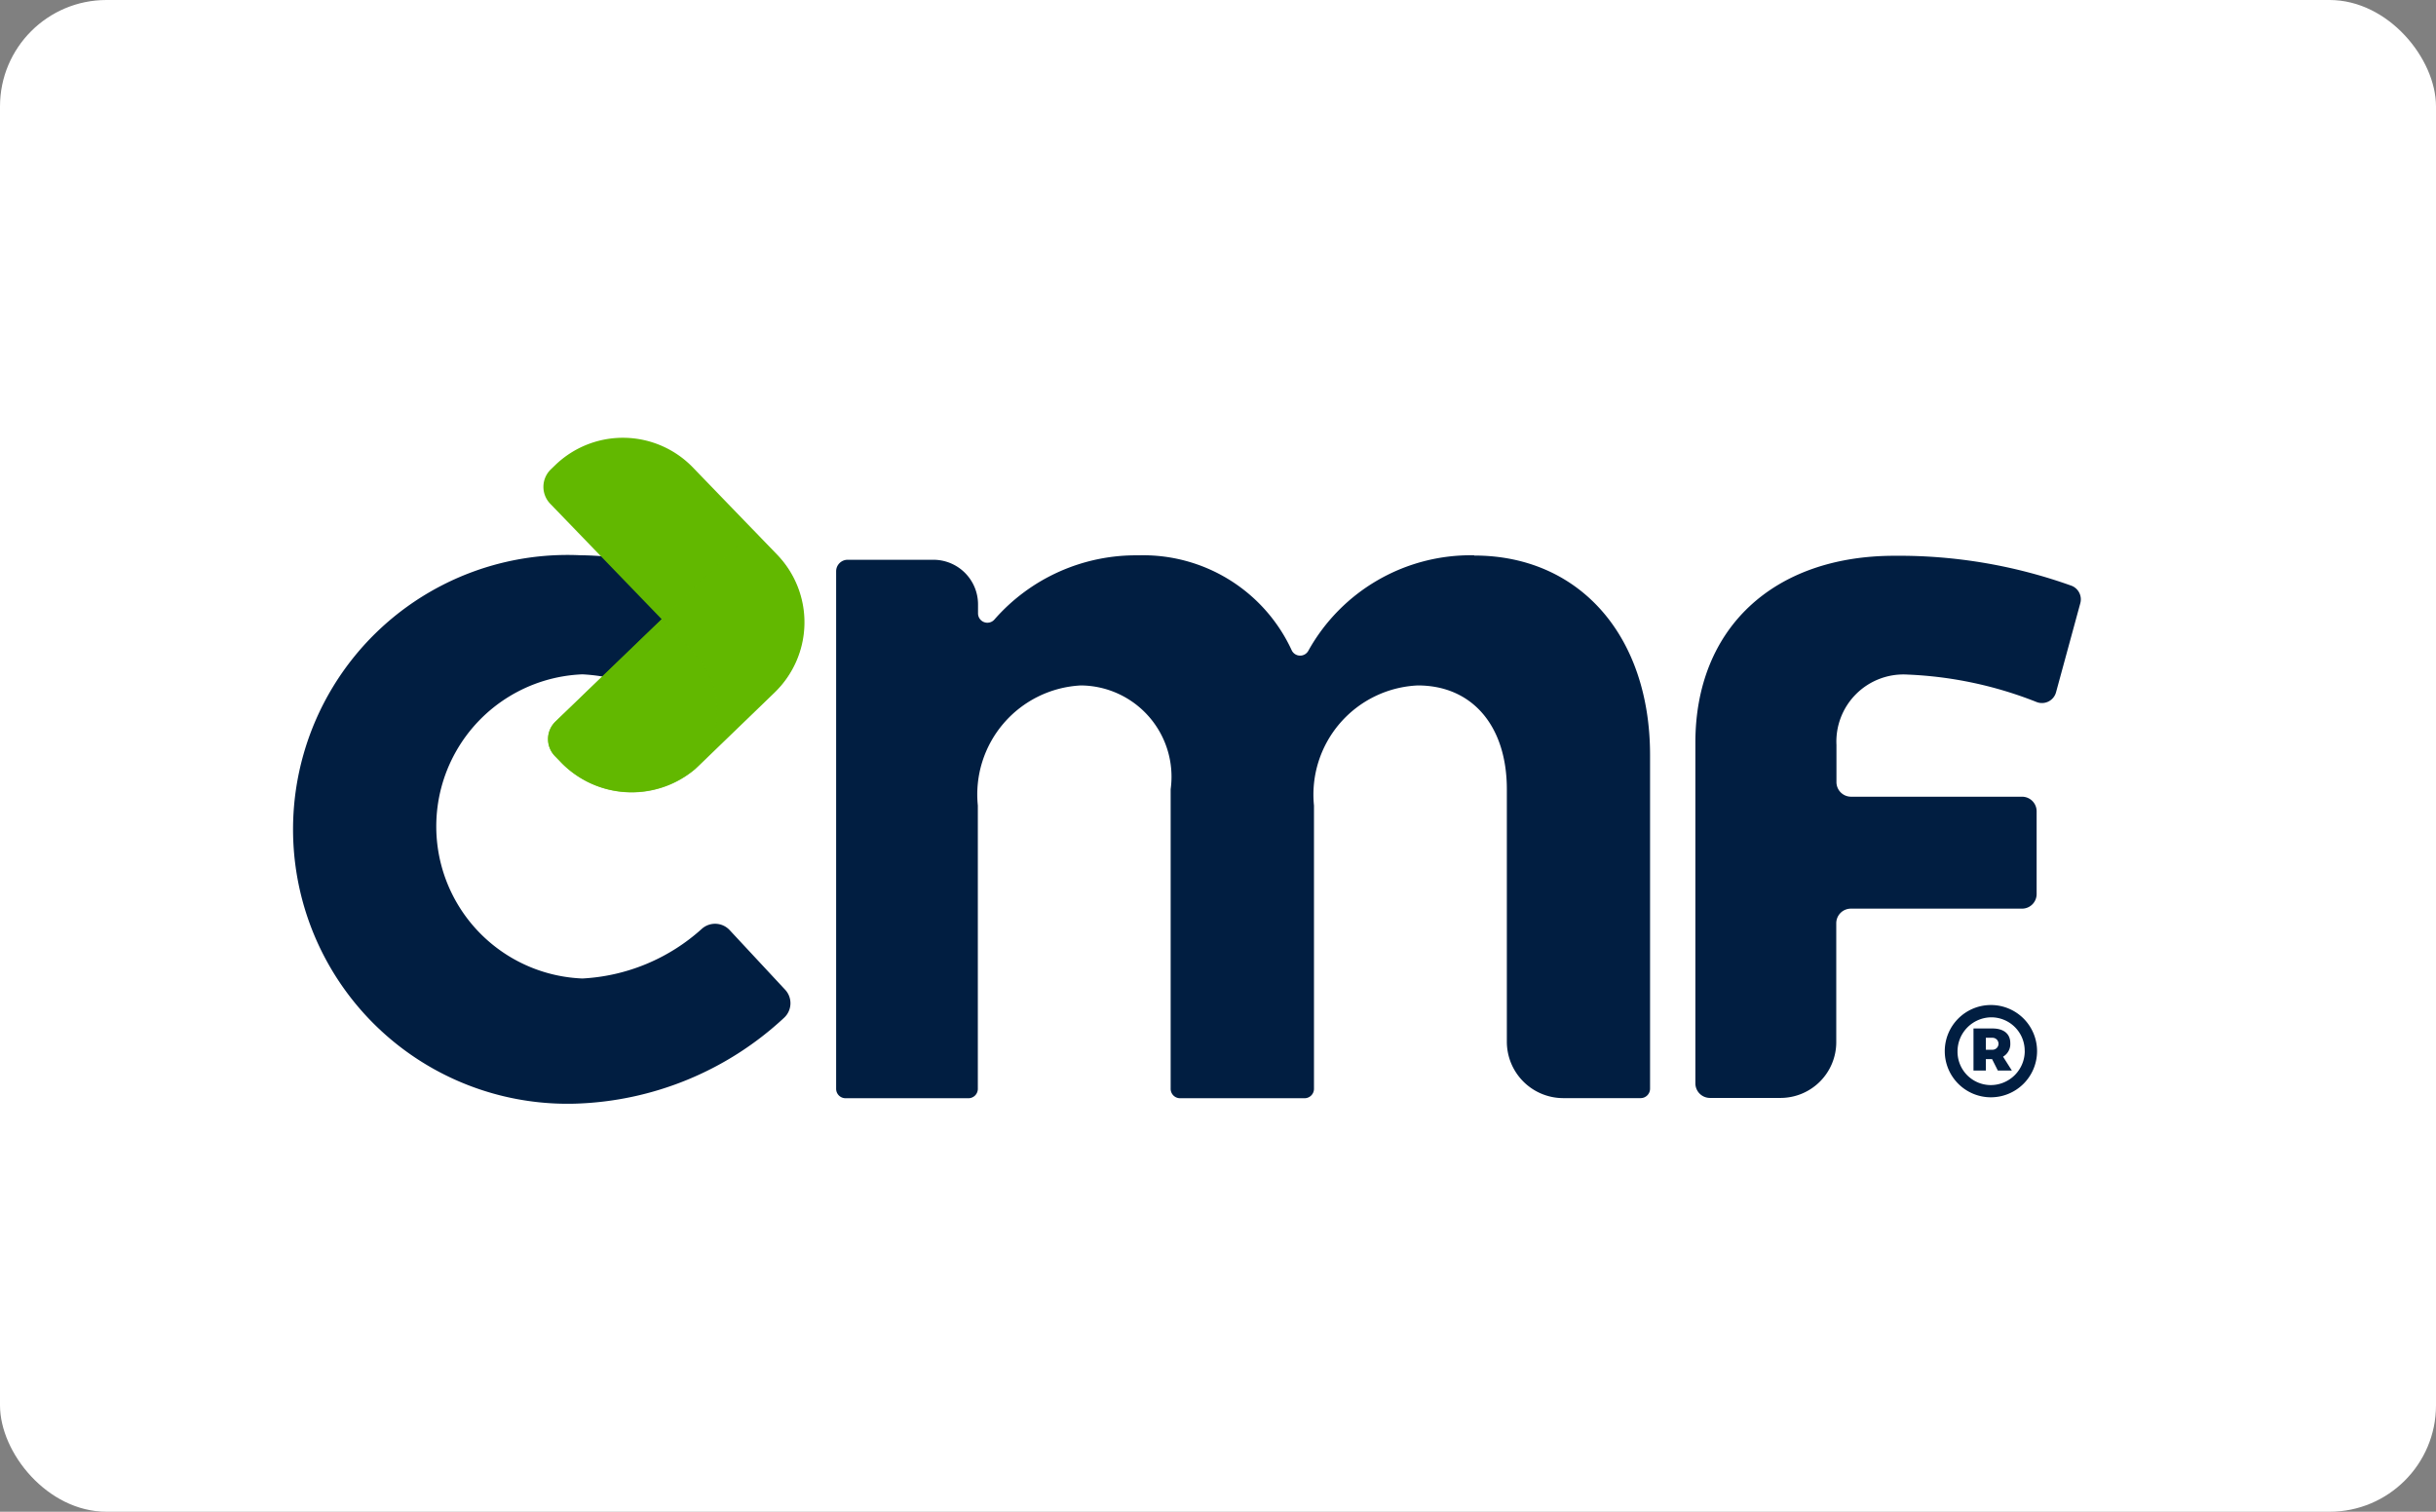 <svg xmlns="http://www.w3.org/2000/svg" xmlns:xlink="http://www.w3.org/1999/xlink" width="50.041" height="31.06" viewBox="0 0 50.041 31.06">
  <rect x="0" y="0" width="50.041" height="31.06" fill="#808080" stroke="none"/>
  <defs>
    <clipPath id="clip-path">
      <rect id="Rectángulo_2853" data-name="Rectángulo 2853" width="3.475" height="3.558" fill="none"/>
    </clipPath>
    <clipPath id="clip-path-3">
      <rect id="Rectángulo_2855" data-name="Rectángulo 2855" width="2.926" height="4.906" fill="none"/>
    </clipPath>
  </defs>
  <g id="Grupo_11424" data-name="Grupo 11424" transform="translate(-0.315)" style="mix-blend-mode: normal;isolation: isolate">
    <rect id="Rectángulo_784" data-name="Rectángulo 784" width="50.041" height="31.06" rx="2.187" transform="translate(0.315)" fill="#fff"/>
    <g id="Grupo_10233" data-name="Grupo 10233" transform="translate(6.315 9)">
      <path id="Trazado_4333" data-name="Trazado 4333" d="M5.964,118.2a3.127,3.127,0,0,0,0,6.249,3.969,3.969,0,0,0,2.455-1.022.409.409,0,0,1,.568.026l1.141,1.226a.407.407,0,0,1-.02.576,6.585,6.585,0,0,1-4.3,1.766,5.638,5.638,0,1,1,.11-11.268,6.391,6.391,0,0,1,4.188,1.621.408.408,0,0,1,.035.561l-1.133,1.358a.4.4,0,0,1-.593.034A3.637,3.637,0,0,0,5.963,118.2" transform="translate(0 -113.345)" fill="#011e41"/>
      <path id="Trazado_4334" data-name="Trazado 4334" d="M93.272,119.655v.758a.3.3,0,0,0,.3.3h3.512a.3.3,0,0,1,.3.3v1.7a.3.3,0,0,1-.3.3H93.568a.3.3,0,0,0-.3.3v2.442a1.146,1.146,0,0,1-1.148,1.147H90.674a.3.3,0,0,1-.3-.3v-7c0-2.344,1.6-3.839,4.09-3.839a10.492,10.492,0,0,1,3.643.618.3.3,0,0,1,.175.354l-.5,1.835a.3.3,0,0,1-.393.2,8.072,8.072,0,0,0-2.653-.566,1.379,1.379,0,0,0-1.463,1.463" transform="translate(-61.547 -113.344)" fill="#011e41"/>
      <path id="Trazado_4335" data-name="Trazado 4335" d="M107.4,145.609a.123.123,0,0,0,0-.246h-.137v.246Zm.218.145.179.282h-.288l-.118-.234h-.128v.234h-.254v-.864h.391c.231,0,.365.111.365.3a.3.3,0,0,1-.148.279Zm.443-.119a.687.687,0,0,0-.688-.692.7.7,0,0,0-.692.7.685.685,0,0,0,.686.692.7.7,0,0,0,.695-.7Zm.254,0a.949.949,0,0,1-.948.951.948.948,0,1,1,.948-.951" transform="translate(-72.469 -133.041)" fill="#011e41"/>
      <path id="Trazado_4336" data-name="Trazado 4336" d="M48.154,115.753a3.814,3.814,0,0,0-3.408,1.962.192.192,0,0,1-.34-.007,3.358,3.358,0,0,0-3.155-1.954A3.859,3.859,0,0,0,38.3,117.07a.192.192,0,0,1-.339-.125v-.183a.917.917,0,0,0-.917-.917H35.283a.237.237,0,0,0-.237.237v10.632a.193.193,0,0,0,.194.194h2.524a.193.193,0,0,0,.193-.194v-5.82a2.243,2.243,0,0,1,2.116-2.467,1.876,1.876,0,0,1,1.845,2.132v6.155a.193.193,0,0,0,.194.194h2.556a.193.193,0,0,0,.194-.194v-5.82a2.245,2.245,0,0,1,2.132-2.467c1.129,0,1.83.844,1.83,2.132v5.188a1.16,1.16,0,0,0,1.159,1.159h1.59a.194.194,0,0,0,.193-.193v-6.855c0-2.467-1.464-4.1-3.611-4.1" transform="translate(-23.87 -113.344)" fill="#011e41"/>
      <path id="Trazado_4337" data-name="Trazado 4337" d="M18.607,111.9l-2.284-2.366a.5.5,0,0,1,.012-.714l.084-.081a2,2,0,0,1,2.835.05l1.723,1.784a2,2,0,0,1-.05,2.835l-.242.234-1.292,1.248a2.021,2.021,0,0,1-2.856-.05l-.12-.124a.5.5,0,0,1,.012-.714l2.179-2.1Z" transform="translate(-11.016 -108.18)" fill="#62b800"/>
      <g id="Grupo_8141" data-name="Grupo 8141" transform="translate(5.261 3.719)" opacity="0.8" style="mix-blend-mode: multiply;isolation: isolate">
        <g id="Grupo_8140" data-name="Grupo 8140" transform="translate(0 0)">
          <g id="Grupo_8139" data-name="Grupo 8139" clip-path="url(#clip-path)">
            <g id="Grupo_8138" data-name="Grupo 8138" transform="translate(0 0)">
              <g id="Grupo_8137" data-name="Grupo 8137" clip-path="url(#clip-path)">
                <path id="Trazado_4338" data-name="Trazado 4338" d="M16.736,122.782l-.12-.124a.5.5,0,0,1,.012-.714l2.179-2.1.647.669a1.766,1.766,0,0,1,.04,2.411,2.019,2.019,0,0,1-2.757-.14" transform="translate(-16.474 -119.84)" fill="#62b800"/>
              </g>
            </g>
          </g>
        </g>
      </g>
      <g id="Grupo_8146" data-name="Grupo 8146" transform="translate(7.587 1.898)" opacity="0.4" style="mix-blend-mode: multiply;isolation: isolate">
        <g id="Grupo_8145" data-name="Grupo 8145" transform="translate(0 0)">
          <g id="Grupo_8144" data-name="Grupo 8144" clip-path="url(#clip-path-3)">
            <g id="Grupo_8143" data-name="Grupo 8143" transform="translate(0 0)">
              <g id="Grupo_8142" data-name="Grupo 8142" clip-path="url(#clip-path-3)">
                <path id="Trazado_4339" data-name="Trazado 4339" d="M25.67,114.125l.47.488a2.021,2.021,0,0,1-.05,2.857l-.232.224-1.292,1.248c-.032.031-.065.061-.1.089a1.766,1.766,0,0,0-.04-2.411l-.646-.67,1.889-1.825Z" transform="translate(-23.781 -114.125)" fill="#62b800"/>
              </g>
            </g>
          </g>
        </g>
      </g>
    </g>
  </g>
</svg>
